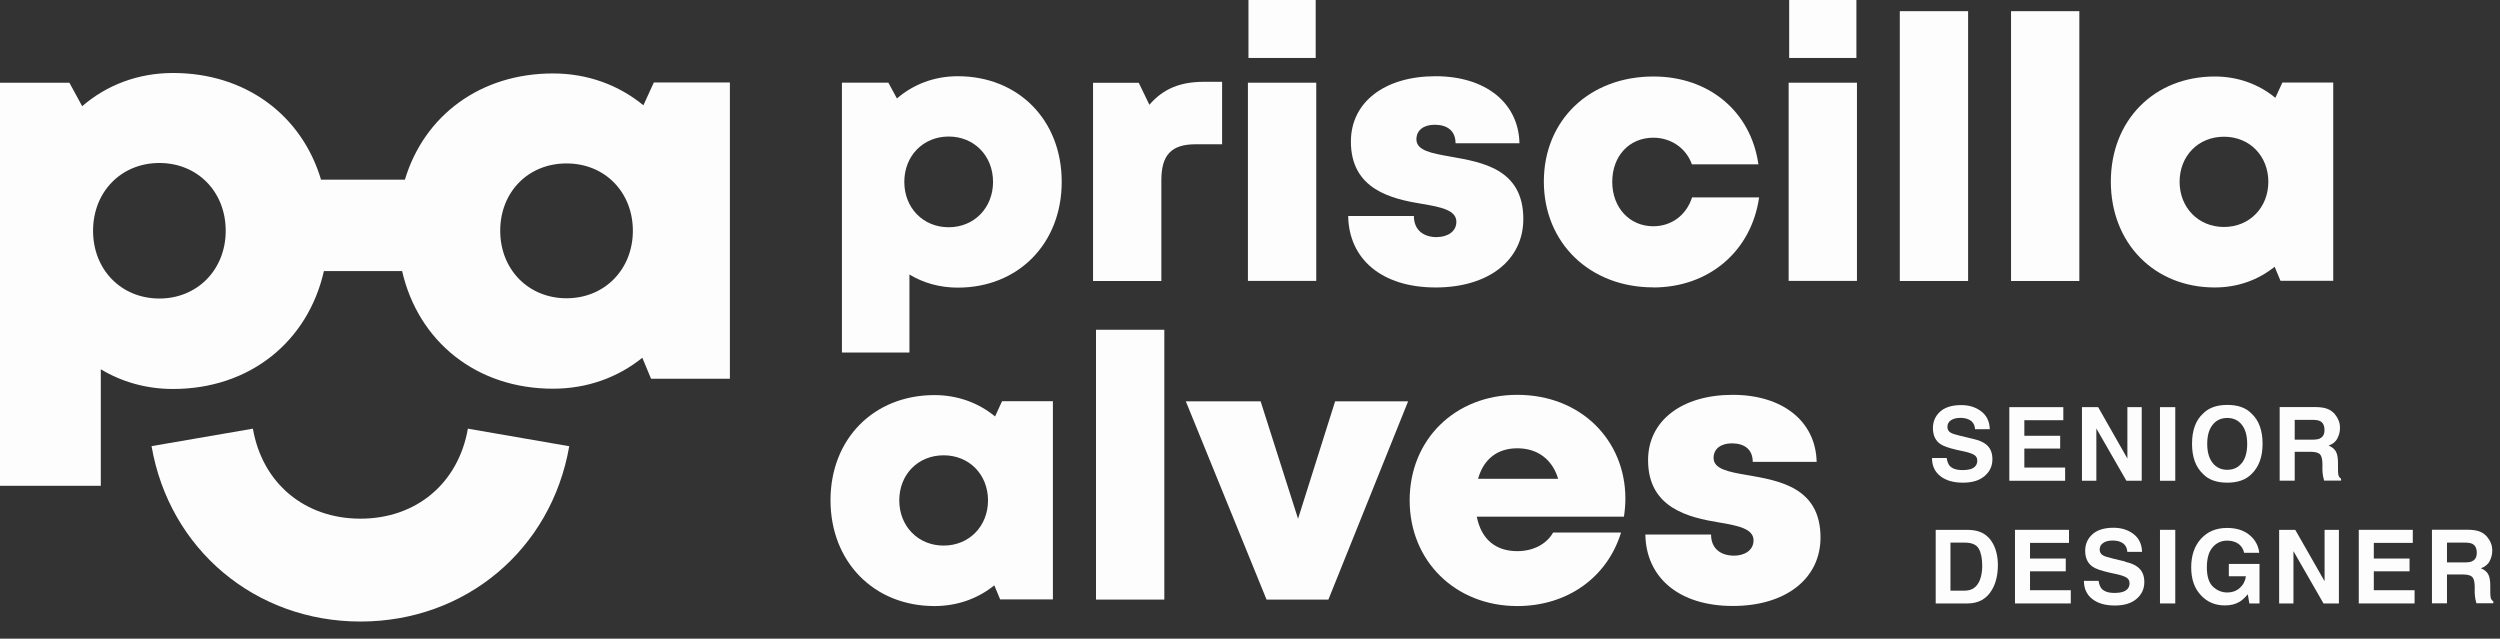 <svg width="137" height="35" viewBox="0 0 137 35" fill="none" xmlns="http://www.w3.org/2000/svg">
<rect x="0" y="0" width="137" height="35" fill="#333333" stroke="none"/>
<path d="M108.02 25.695C107.896 25.74 107.734 25.76 107.536 25.76C107.206 25.76 106.969 25.676 106.831 25.513C106.757 25.419 106.708 25.286 106.678 25.099H105.874C105.874 25.518 106.022 25.848 106.328 26.09C106.634 26.332 107.043 26.45 107.566 26.45C108.089 26.45 108.478 26.327 108.759 26.085C109.041 25.843 109.184 25.538 109.184 25.168C109.184 24.798 109.065 24.532 108.824 24.344C108.671 24.221 108.439 24.122 108.133 24.053L107.438 23.886C107.171 23.821 106.994 23.767 106.91 23.718C106.782 23.649 106.718 23.54 106.718 23.397C106.718 23.239 106.782 23.116 106.91 23.032C107.038 22.944 107.211 22.899 107.428 22.899C107.625 22.899 107.788 22.934 107.916 23.003C108.113 23.106 108.217 23.279 108.232 23.52H109.041C109.026 23.091 108.868 22.766 108.567 22.539C108.266 22.312 107.906 22.199 107.477 22.199C106.969 22.199 106.584 22.317 106.318 22.559C106.057 22.796 105.924 23.096 105.924 23.461C105.924 23.856 106.062 24.147 106.333 24.334C106.496 24.448 106.782 24.546 107.201 24.645L107.63 24.739C107.882 24.793 108.064 24.857 108.182 24.926C108.301 25 108.355 25.104 108.355 25.237C108.355 25.464 108.237 25.622 108 25.705L108.02 25.695Z" fill="#FDFDFD"/>
<path d="M113.169 25.622H110.934V24.581H112.897V23.881H110.934V23.027H113.07V22.312H110.111V26.346H113.169V25.622Z" fill="#FDFDFD"/>
<path d="M114.88 23.481L116.527 26.346H117.366V22.312H116.581V25.128L114.979 22.312H114.091V26.346H114.88V23.481Z" fill="#FDFDFD"/>
<path d="M119.205 22.312H118.367V26.346H119.205V22.312Z" fill="#FDFDFD"/>
<path d="M122.056 22.189C121.479 22.189 121.04 22.347 120.734 22.657C120.325 23.027 120.123 23.585 120.123 24.319C120.123 25.054 120.325 25.597 120.734 25.982C121.04 26.297 121.479 26.45 122.056 26.45C122.633 26.45 123.072 26.292 123.378 25.982C123.782 25.597 123.989 25.044 123.989 24.319C123.989 23.594 123.787 23.027 123.378 22.657C123.072 22.342 122.633 22.189 122.056 22.189ZM122.85 25.375C122.653 25.622 122.386 25.745 122.056 25.745C121.725 25.745 121.454 25.622 121.257 25.375C121.06 25.128 120.956 24.778 120.956 24.324C120.956 23.871 121.055 23.52 121.257 23.274C121.454 23.027 121.721 22.904 122.056 22.904C122.391 22.904 122.653 23.027 122.85 23.274C123.047 23.52 123.146 23.871 123.146 24.324C123.146 24.778 123.047 25.128 122.855 25.375H122.85Z" fill="#FDFDFD"/>
<path d="M128.142 26.016C128.127 25.952 128.122 25.824 128.122 25.641V25.37C128.122 25.089 128.083 24.877 128.004 24.739C127.925 24.601 127.797 24.497 127.609 24.418C127.831 24.339 127.994 24.211 128.088 24.023C128.186 23.836 128.231 23.649 128.231 23.456C128.231 23.299 128.206 23.155 128.152 23.032C128.102 22.909 128.033 22.796 127.945 22.692C127.841 22.569 127.708 22.475 127.555 22.411C127.402 22.347 127.185 22.312 126.904 22.307H124.926V26.341H125.75V24.758H126.618C126.865 24.758 127.037 24.803 127.126 24.887C127.215 24.97 127.264 25.143 127.269 25.399V25.774C127.274 25.893 127.289 26.011 127.308 26.12C127.318 26.174 127.338 26.248 127.363 26.337H128.29V26.233C128.211 26.184 128.157 26.105 128.137 26.001L128.142 26.016ZM127.136 24.028C127.042 24.073 126.899 24.093 126.707 24.093H125.75V23.008H126.731C126.914 23.008 127.052 23.032 127.141 23.077C127.303 23.16 127.382 23.323 127.382 23.57C127.382 23.797 127.299 23.95 127.131 24.023L127.136 24.028Z" fill="#FDFDFD"/>
<path d="M109.119 29.636C108.947 29.39 108.715 29.217 108.434 29.123C108.266 29.069 108.059 29.039 107.812 29.035H106.076V33.069H107.812C108.424 33.069 108.873 32.817 109.164 32.314C109.381 31.944 109.484 31.486 109.484 30.953C109.484 30.741 109.46 30.519 109.405 30.287C109.351 30.055 109.258 29.838 109.119 29.636ZM108.498 31.782C108.34 32.176 108.064 32.368 107.665 32.368H106.885V29.735H107.665C108.049 29.735 108.306 29.843 108.434 30.065C108.562 30.287 108.626 30.603 108.626 31.012C108.626 31.308 108.582 31.565 108.498 31.782Z" fill="#FDFDFD"/>
<path d="M111.245 31.308H113.203V30.608H111.245V29.75H113.381V29.035H110.421V33.069H113.479V32.344H111.245V31.308Z" fill="#FDFDFD"/>
<path d="M116.478 30.775L115.782 30.608C115.516 30.544 115.338 30.489 115.255 30.44C115.126 30.371 115.062 30.262 115.062 30.119C115.062 29.962 115.126 29.838 115.255 29.754C115.383 29.666 115.556 29.621 115.773 29.621C115.97 29.621 116.133 29.656 116.261 29.725C116.458 29.828 116.562 30.001 116.576 30.243H117.385C117.37 29.814 117.213 29.488 116.912 29.261C116.611 29.034 116.251 28.921 115.822 28.921C115.314 28.921 114.929 29.039 114.663 29.281C114.401 29.518 114.268 29.819 114.268 30.183C114.268 30.578 114.406 30.869 114.678 31.056C114.84 31.17 115.126 31.268 115.546 31.367L115.975 31.461C116.226 31.515 116.409 31.579 116.527 31.648C116.645 31.722 116.7 31.826 116.7 31.959C116.7 32.186 116.581 32.344 116.345 32.428C116.221 32.472 116.059 32.492 115.861 32.492C115.531 32.492 115.294 32.408 115.156 32.245C115.082 32.151 115.033 32.018 115.003 31.831H114.199C114.199 32.25 114.347 32.58 114.653 32.822C114.959 33.064 115.368 33.182 115.891 33.182C116.414 33.182 116.803 33.059 117.084 32.817C117.366 32.575 117.509 32.27 117.509 31.9C117.509 31.53 117.39 31.264 117.149 31.076C116.996 30.953 116.764 30.854 116.458 30.785L116.478 30.775Z" fill="#FDFDFD"/>
<path d="M119.205 29.035H118.367V33.069H119.205V29.035Z" fill="#FDFDFD"/>
<path d="M122.145 31.579H123.077C123.037 31.846 122.924 32.058 122.741 32.22C122.559 32.383 122.327 32.467 122.046 32.467C121.765 32.467 121.499 32.363 121.277 32.156C121.055 31.949 120.936 31.599 120.936 31.101C120.936 30.603 121.04 30.238 121.247 29.996C121.454 29.754 121.72 29.626 122.046 29.626C122.214 29.626 122.371 29.656 122.51 29.715C122.756 29.823 122.914 30.016 122.978 30.292H123.807C123.762 29.902 123.585 29.577 123.274 29.32C122.963 29.059 122.549 28.931 122.041 28.931C121.449 28.931 120.976 29.128 120.616 29.523C120.256 29.917 120.078 30.44 120.078 31.091C120.078 31.742 120.256 32.245 120.611 32.62C120.951 32.99 121.39 33.177 121.923 33.177C122.248 33.177 122.519 33.108 122.741 32.97C122.87 32.891 123.018 32.758 123.18 32.566L123.264 33.069H123.821V30.904H122.14V31.574L122.145 31.579Z" fill="#FDFDFD"/>
<path d="M127.387 31.851L125.78 29.035H124.897V33.069H125.681V30.203L127.328 33.069H128.172V29.035H127.387V31.851Z" fill="#FDFDFD"/>
<path d="M130.085 31.308H132.043V30.608H130.085V29.75H132.221V29.035H129.261V33.069H132.319V32.344H130.085V31.308Z" fill="#FDFDFD"/>
<path d="M136.487 32.738C136.472 32.674 136.467 32.546 136.467 32.364V32.092C136.467 31.811 136.428 31.599 136.349 31.461C136.27 31.323 136.142 31.219 135.954 31.14C136.176 31.061 136.339 30.933 136.433 30.746C136.531 30.558 136.576 30.371 136.576 30.179C136.576 30.021 136.551 29.878 136.497 29.755C136.447 29.631 136.378 29.518 136.29 29.414C136.186 29.291 136.053 29.197 135.9 29.133C135.747 29.069 135.53 29.035 135.249 29.029H133.271V33.064H134.095V31.481H134.963C135.209 31.481 135.382 31.525 135.471 31.609C135.56 31.693 135.609 31.865 135.614 32.122V32.497C135.619 32.615 135.634 32.733 135.653 32.842C135.663 32.896 135.683 32.97 135.708 33.059H136.635V32.955C136.556 32.906 136.502 32.827 136.482 32.724L136.487 32.738ZM135.481 30.756C135.387 30.8 135.244 30.82 135.052 30.82H134.095V29.735H135.076C135.259 29.735 135.397 29.759 135.486 29.804C135.648 29.888 135.727 30.05 135.727 30.297C135.727 30.524 135.644 30.677 135.476 30.751L135.481 30.756Z" fill="#FDFDFD"/>
<path d="M52.486 4.177C51.194 4.177 50.044 4.626 49.152 5.396L48.683 4.532H46.138V19.319H49.837V15.043C50.602 15.506 51.504 15.762 52.486 15.762C55.805 15.762 58.182 13.346 58.182 9.963C58.182 6.579 55.81 4.177 52.486 4.177ZM51.988 12.453C50.587 12.453 49.556 11.393 49.556 9.967C49.556 8.542 50.587 7.482 51.988 7.482C53.388 7.482 54.419 8.542 54.419 9.967C54.419 11.393 53.379 12.453 51.988 12.453Z" fill="#FDFDFD"/>
<path d="M66.971 7.906V4.483H65.98C64.688 4.483 63.755 4.853 62.986 5.741L62.404 4.537H59.899V15.398H63.642V9.874C63.642 8.488 64.194 7.906 65.521 7.906H66.971Z" fill="#FDFDFD"/>
<path d="M72.1 0H68.416V3.176H72.1V0Z" fill="#FDFDFD"/>
<path d="M72.13 4.532H68.386V15.393H72.13V4.532Z" fill="#FDFDFD"/>
<path d="M78.743 12.996C78.033 12.996 77.481 12.631 77.481 11.837H73.881C73.915 14.189 75.715 15.753 78.674 15.753C81.56 15.753 83.478 14.268 83.478 11.999C83.478 9.242 81.195 8.887 79.483 8.582C78.453 8.399 77.619 8.256 77.619 7.635C77.619 7.132 78.023 6.836 78.62 6.836C79.296 6.836 79.764 7.156 79.764 7.852H83.266C83.222 5.652 81.431 4.177 78.665 4.177C75.898 4.177 74.029 5.583 74.029 7.758C74.029 10.392 76.263 10.9 77.945 11.176C78.99 11.348 79.809 11.526 79.809 12.152C79.809 12.715 79.291 12.991 78.743 12.991V12.996Z" fill="#FDFDFD"/>
<path d="M90.595 15.753C93.653 15.753 95.976 13.765 96.4 10.816H92.726C92.415 11.787 91.601 12.399 90.6 12.399C89.298 12.399 88.351 11.378 88.351 9.963C88.351 8.547 89.288 7.546 90.6 7.546C91.577 7.546 92.405 8.123 92.716 9.006H96.361C95.951 6.116 93.663 4.192 90.61 4.192C87.103 4.192 84.603 6.584 84.603 9.948C84.603 13.311 87.118 15.748 90.6 15.748L90.595 15.753Z" fill="#FDFDFD"/>
<path d="M101.761 4.532H98.018V15.393H101.761V4.532Z" fill="#FDFDFD"/>
<path d="M101.731 0H98.047V3.176H101.731V0Z" fill="#FDFDFD"/>
<path d="M107.852 0.612H104.109V15.398H107.852V0.612Z" fill="#FDFDFD"/>
<path d="M113.948 0.612H110.205V15.398H113.948V0.612Z" fill="#FDFDFD"/>
<path d="M127.861 15.383V4.523H125.074L124.69 5.361C123.792 4.621 122.648 4.192 121.37 4.192C118.051 4.192 115.674 6.584 115.674 9.953C115.674 13.321 118.046 15.753 121.37 15.753C122.633 15.753 123.758 15.338 124.65 14.618L124.971 15.388H127.861V15.383ZM121.874 12.438C120.473 12.438 119.442 11.378 119.442 9.963C119.442 8.547 120.463 7.492 121.874 7.492C123.284 7.492 124.305 8.552 124.305 9.963C124.305 11.373 123.274 12.438 121.874 12.438Z" fill="#FDFDFD"/>
<path d="M54.528 22.82C53.63 22.08 52.486 21.651 51.208 21.651C47.889 21.651 45.512 24.043 45.512 27.412C45.512 30.78 47.884 33.212 51.208 33.212C52.471 33.212 53.595 32.797 54.488 32.077L54.809 32.847H57.699V21.987H54.912L54.528 22.825V22.82ZM51.711 29.898C50.311 29.898 49.28 28.837 49.28 27.422C49.28 26.006 50.301 24.951 51.711 24.951C53.122 24.951 54.143 26.011 54.143 27.422C54.143 28.832 53.112 29.898 51.711 29.898Z" fill="#FDFDFD"/>
<path d="M63.805 18.071H60.061V32.857H63.805V18.071Z" fill="#FDFDFD"/>
<path d="M71.133 28.428L69.082 21.992H64.983L69.407 32.857H72.796L77.165 21.992H73.165L71.133 28.428Z" fill="#FDFDFD"/>
<path d="M83.148 21.637C79.74 21.637 77.249 24.083 77.249 27.417C77.249 30.751 79.76 33.212 83.148 33.212C85.87 33.212 88.07 31.663 88.834 29.182H85.111C84.751 29.819 84.021 30.203 83.148 30.203C81.964 30.203 81.175 29.557 80.928 28.314H88.992C89.042 27.979 89.071 27.654 89.071 27.323C89.071 24.137 86.645 21.637 83.148 21.637ZM80.998 26.238C81.298 25.158 82.058 24.566 83.148 24.566C84.238 24.566 85.061 25.153 85.387 26.238H80.998Z" fill="#FDFDFD"/>
<path d="M95.769 26.041C94.738 25.858 93.904 25.715 93.904 25.094C93.904 24.591 94.309 24.295 94.906 24.295C95.581 24.295 96.05 24.615 96.05 25.311H99.552C99.507 23.111 97.717 21.637 94.95 21.637C92.183 21.637 90.314 23.042 90.314 25.217C90.314 27.851 92.548 28.359 94.23 28.635C95.275 28.808 96.094 28.985 96.094 29.611C96.094 30.174 95.576 30.45 95.029 30.45C94.319 30.45 93.766 30.085 93.766 29.291H90.166C90.201 31.643 92.001 33.207 94.96 33.207C97.845 33.207 99.764 31.722 99.764 29.454C99.764 26.697 97.48 26.342 95.769 26.036V26.041Z" fill="#FDFDFD"/>
<path d="M35.258 5.77C33.917 4.666 32.211 4.025 30.302 4.025C26.317 4.025 23.244 6.333 22.189 9.844H17.592C16.537 6.313 13.464 4 9.484 4C7.556 4 5.839 4.666 4.503 5.82L3.803 4.533H0V26.623H5.524V20.236C6.668 20.926 8.014 21.316 9.479 21.316C13.686 21.316 16.872 18.722 17.75 14.855H22.036C22.919 18.707 26.1 21.301 30.302 21.301C32.186 21.301 33.868 20.68 35.199 19.605L35.678 20.754H39.998V4.518H35.831L35.258 5.77ZM8.734 16.359C6.638 16.359 5.1 14.776 5.1 12.646C5.1 10.515 6.638 8.932 8.734 8.932C10.831 8.932 12.369 10.515 12.369 12.646C12.369 14.776 10.816 16.359 8.734 16.359ZM31.047 16.345C28.951 16.345 27.412 14.761 27.412 12.646C27.412 10.53 28.936 8.956 31.047 8.956C33.157 8.956 34.681 10.54 34.681 12.646C34.681 14.752 33.143 16.345 31.047 16.345Z" fill="#FDFDFD"/>
<path d="M25.641 23.486C25.118 26.485 22.81 28.423 19.753 28.423C16.695 28.423 14.377 26.485 13.859 23.491L8.305 24.448C9.282 30.105 13.987 34.06 19.753 34.06C25.518 34.06 30.213 30.11 31.195 24.453L25.641 23.491V23.486Z" fill="#FDFDFD"/>
</svg>
